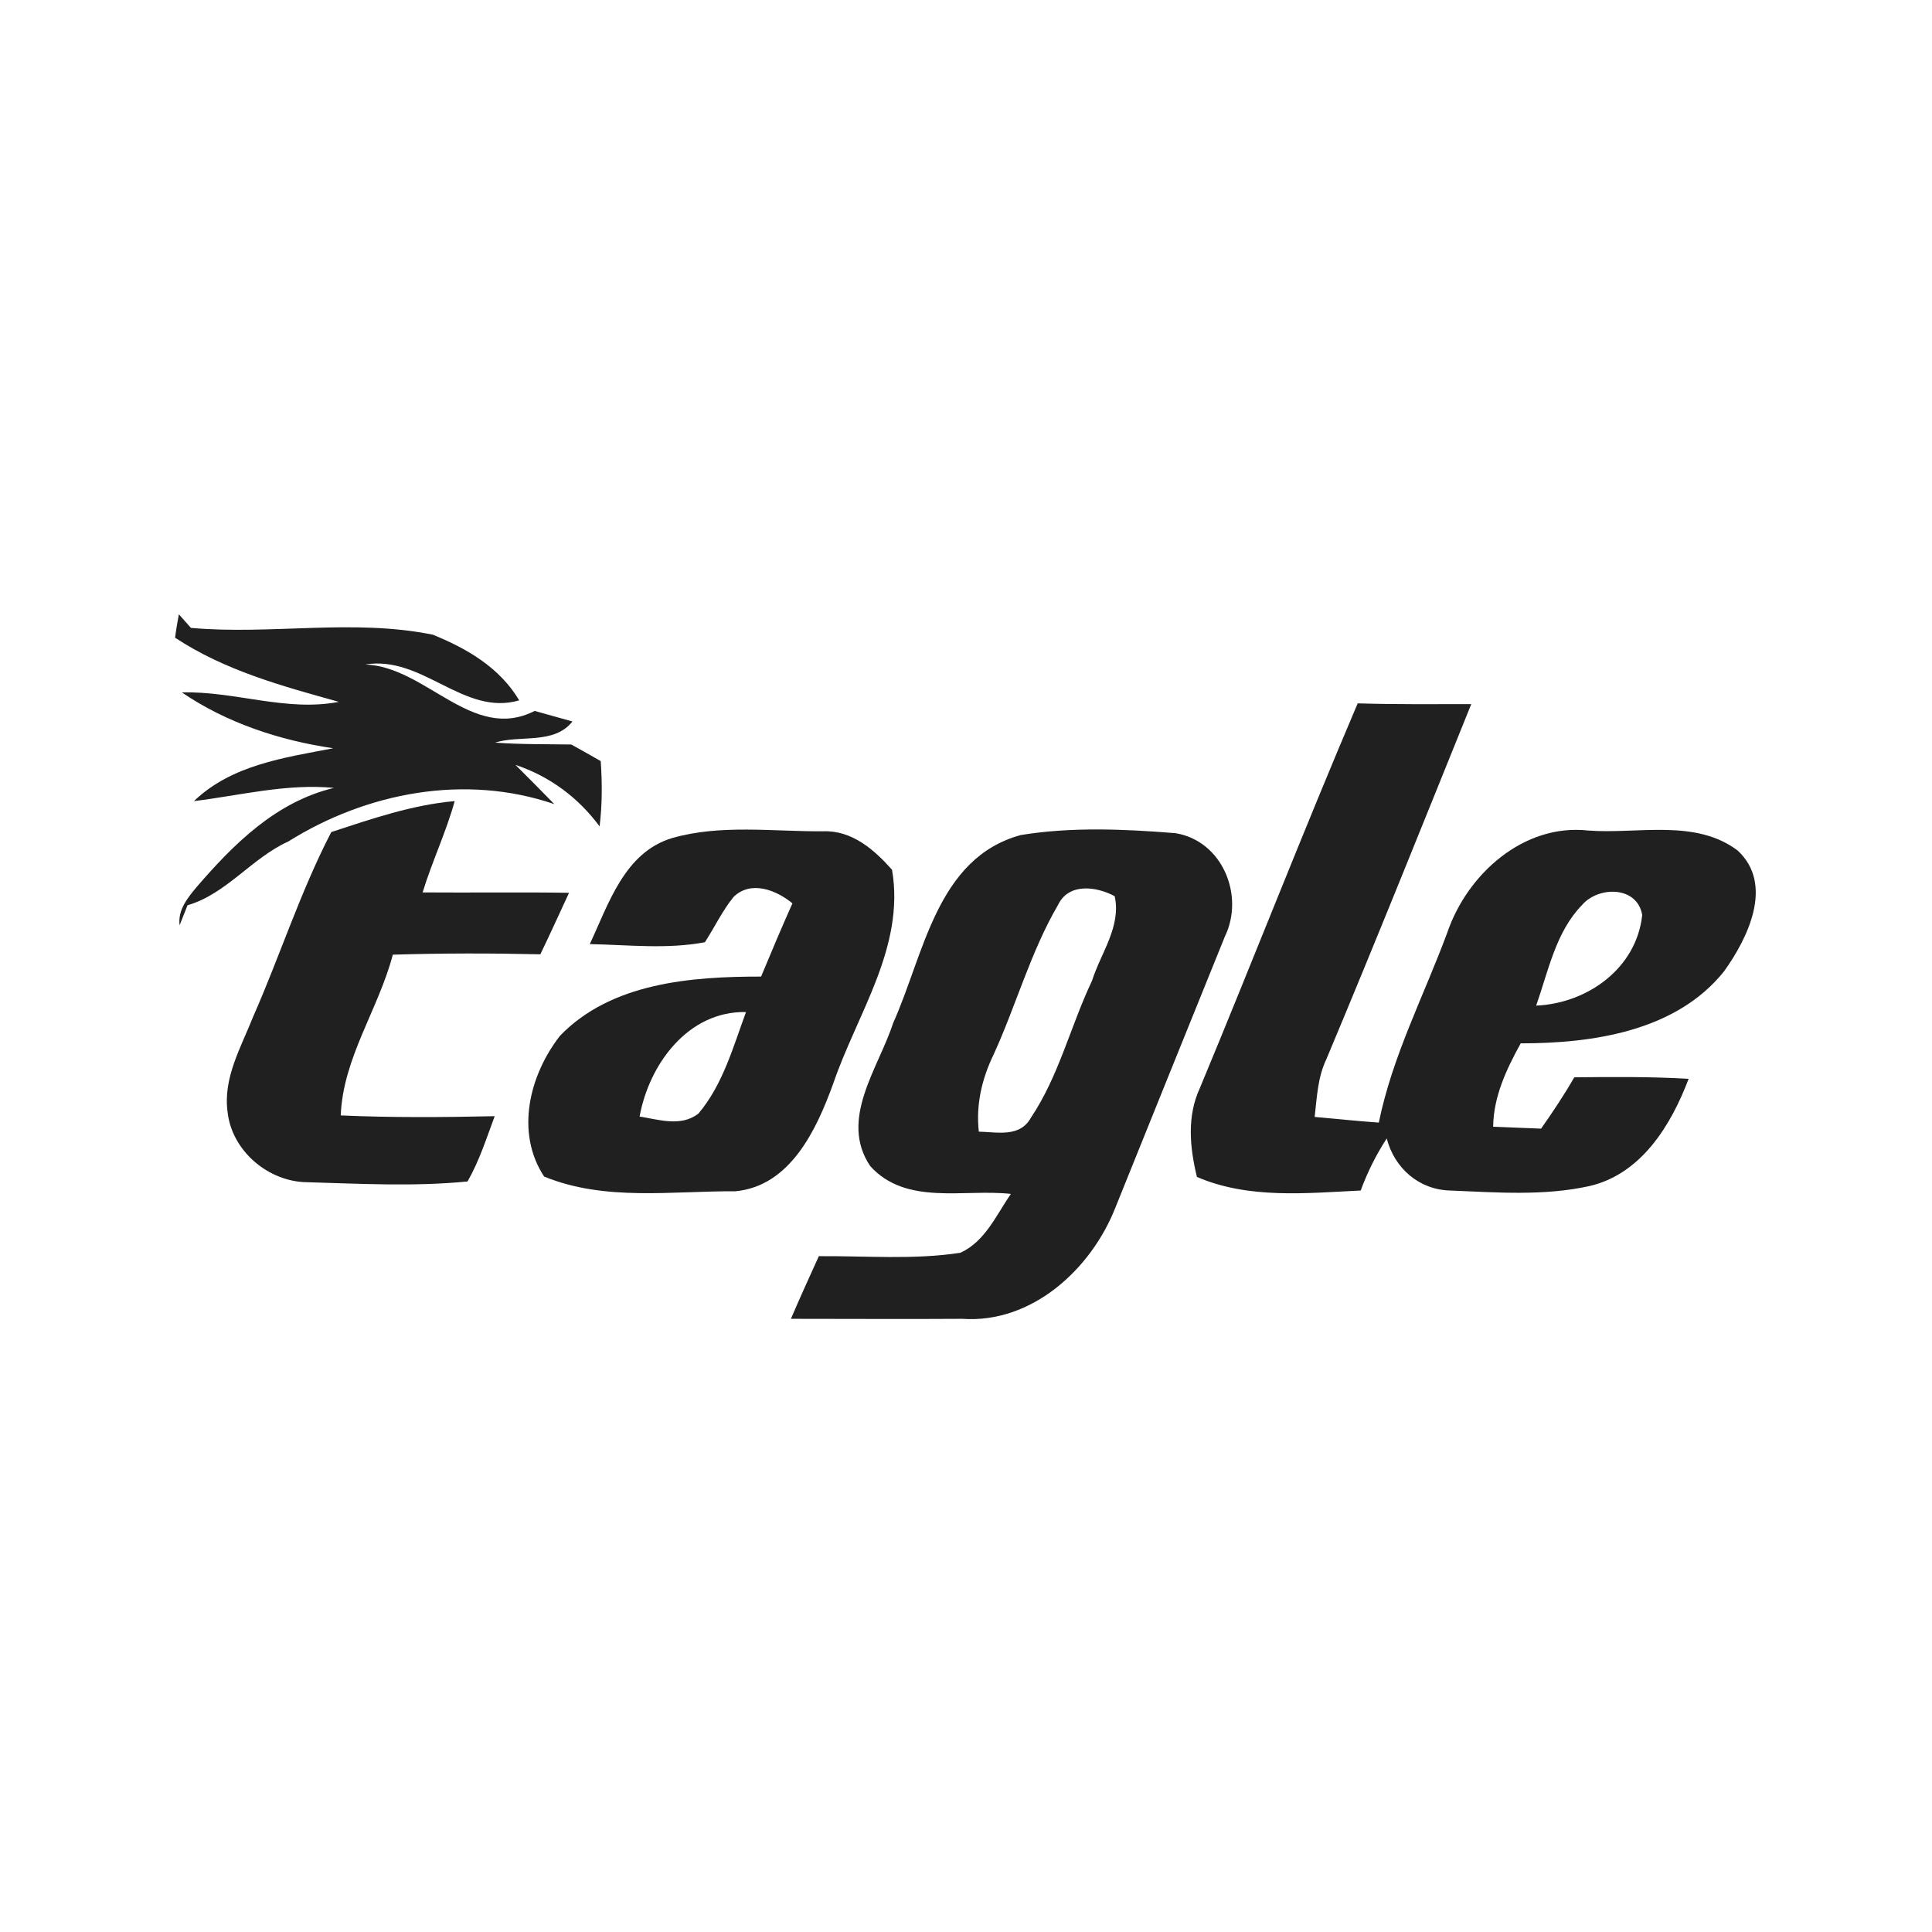 <?xml version="1.0" encoding="utf-8"?>
<!-- Generator: Adobe Illustrator 21.1.0, SVG Export Plug-In . SVG Version: 6.00 Build 0)  -->
<svg version="1.1" id="Layer_1" xmlns="http://www.w3.org/2000/svg" xmlns:xlink="http://www.w3.org/1999/xlink" x="0px" y="0px"
	 viewBox="0 0 512 512" style="enable-background:new 0 0 512 512;" xml:space="preserve">
<style type="text/css">
	.st0{fill:#FFFFFF;}
	.st1{fill:#212020;}
</style>
<rect y="0" class="st0" width="512" height="512"/>
<g id="_x23_212020ff">
	<path class="st1" d="M47.4,162.8c0.8,0.9,2.4,2.7,3.2,3.6c21.4,1.9,42.9-2.5,64.1,1.8c9.1,3.7,17.7,8.7,22.9,17.4
		c-14.7,4.3-25.6-12-40.8-9.5c16.2,0.6,28.4,20.7,44.9,12.3c2.5,0.7,7.5,2.1,10,2.8c-4.9,6.2-13.9,3.5-20.5,5.6
		c6.8,0.5,13.5,0.4,20.2,0.5c2,1.1,5.9,3.3,7.8,4.4c0.4,5.8,0.4,11.6-0.3,17.3c-5.7-7.7-13.3-13.3-22.3-16.3
		c2.6,2.6,7.8,7.8,10.3,10.4c-23.7-8.1-49.7-3.1-70.5,9.9c-9.7,4.4-16.4,13.9-26.7,16.9c-0.5,1.3-1.6,4-2.1,5.3c-0.5-4,2-7.1,4.4-10
		c9.9-11.5,21.1-22.7,36.5-26.4c-12.6-1.2-24.8,2-37.1,3.5c10-9.6,23.9-11.5,36.9-14c-14.2-2.1-28.2-6.7-40.1-14.8
		c14-0.4,27.6,5.2,41.6,2.5c-15.1-4.2-30.2-8.3-43.4-17C46.6,167.3,47.1,164.3,47.4,162.8z"/>
	<path class="st1" d="M318,288.3c14.1-33.9,27.4-68.1,41.8-101.9c10,0.3,20.1,0.2,30.1,0.2c-12.7,31.4-25.3,62.9-38.4,94.1
		c-2.3,4.8-2.5,10.1-3.1,15.3c5.7,0.5,11.3,1.1,17,1.5c3.6-17.7,12-33.7,18.2-50.5c5.3-15.4,20.2-28.8,37.3-26.9
		c13.1,1,28.3-3.2,39.6,5.3c9.7,9,2.7,23.2-3.6,32c-12.7,15.9-34.8,19.1-53.9,19.1c-3.8,6.9-7.2,14.1-7.3,22.1
		c3.2,0.1,9.5,0.4,12.7,0.5c3.1-4.4,6.1-8.9,8.8-13.6c10.1-0.1,20.2-0.2,30.3,0.4c-4.6,12.2-12.5,25.2-26.2,28.4
		c-12.1,2.7-24.7,1.7-37,1.2c-8.3-0.2-14.8-6-16.8-13.8c-2.8,4.3-5.1,8.9-6.9,13.8c-14.5,0.7-29.7,2.3-43.4-3.6
		C315.3,304.1,314.5,295.8,318,288.3 M419.2,239.9c-6.9,7.1-8.9,17.5-12.1,26.6c13.6-0.6,26.6-9.9,28.1-24
		C433.9,234.7,423.5,234.8,419.2,239.9z"/>
	<path class="st1" d="M87.8,220.5c10.7-3.5,21.4-7.2,32.7-8.2c-2.3,8.3-6,16-8.5,24.2c12.9,0.1,25.9-0.1,38.8,0.1
		c-2.5,5.4-5,10.9-7.6,16.3c-13-0.3-26-0.3-39.1,0.1c-3.8,14.5-13.2,27.3-13.8,42.6c13.6,0.6,27.2,0.5,40.8,0.2
		c-2.2,5.9-4.1,11.9-7.2,17.3c-14.1,1.4-28.4,0.6-42.5,0.2c-10.3-0.1-20-8.3-21.1-18.7c-1.2-9,3.6-17.1,6.8-25.2
		C74.2,253.3,79.6,236.3,87.8,220.5z"/>
	<path class="st1" d="M156.3,250.2c5-10.7,9.2-24.3,21.8-28.1c12.9-3.7,26.7-1.7,40-1.8c7.7-0.3,13.6,4.9,18.3,10.2
		c3.5,20.5-9.3,38.2-15.6,56.7c-4.4,12.1-11.3,27.1-25.9,28.5c-16.9-0.1-34.6,2.7-50.7-3.9c-7.7-11.7-3.9-26.9,4.2-37.3
		c13.6-14.1,34.8-15.7,53.3-15.7c2.7-6.5,5.4-12.9,8.3-19.4c-4.2-3.5-11-6.2-15.6-1.7c-3,3.7-5,8-7.6,12
		C176.8,251.6,166.5,250.4,156.3,250.2 M169.5,295.9c5.1,0.8,11,2.8,15.6-0.8c6.5-7.7,9.2-17.7,12.6-26.9
		C182.3,267.9,172,282.1,169.5,295.9z"/>
	<path class="st1" d="M270.5,221.3c13.4-2.2,27.4-1.6,41-0.5c12.4,2,18.4,16.5,13.1,27.4c-9.7,23.9-19.3,47.8-29,71.8
		c-6.4,16.3-22.1,30.8-40.6,29.5c-15.1,0.1-30.3,0-45.4,0c2.4-5.6,4.9-11.1,7.4-16.6c12.5-0.1,25.1,1,37.5-0.9
		c6.6-3,9.5-10,13.4-15.6c-12.4-1.4-27.8,3.2-37.3-7.4c-8.3-12.4,2.2-25.9,6.1-37.9C244.9,252.9,248.2,227.4,270.5,221.3
		 M280.4,239.8c-7.3,12.5-11.1,26.6-17.1,39.7c-3.1,6.4-4.7,13.3-3.9,20.4c4.9,0.1,10.9,1.6,13.8-3.7c7.4-11,10.5-24.3,16.2-36.3
		c2.3-7.3,7.8-14.4,6-22.4C290.6,234.9,283.2,233.9,280.4,239.8z"/>
</g>
</svg>
